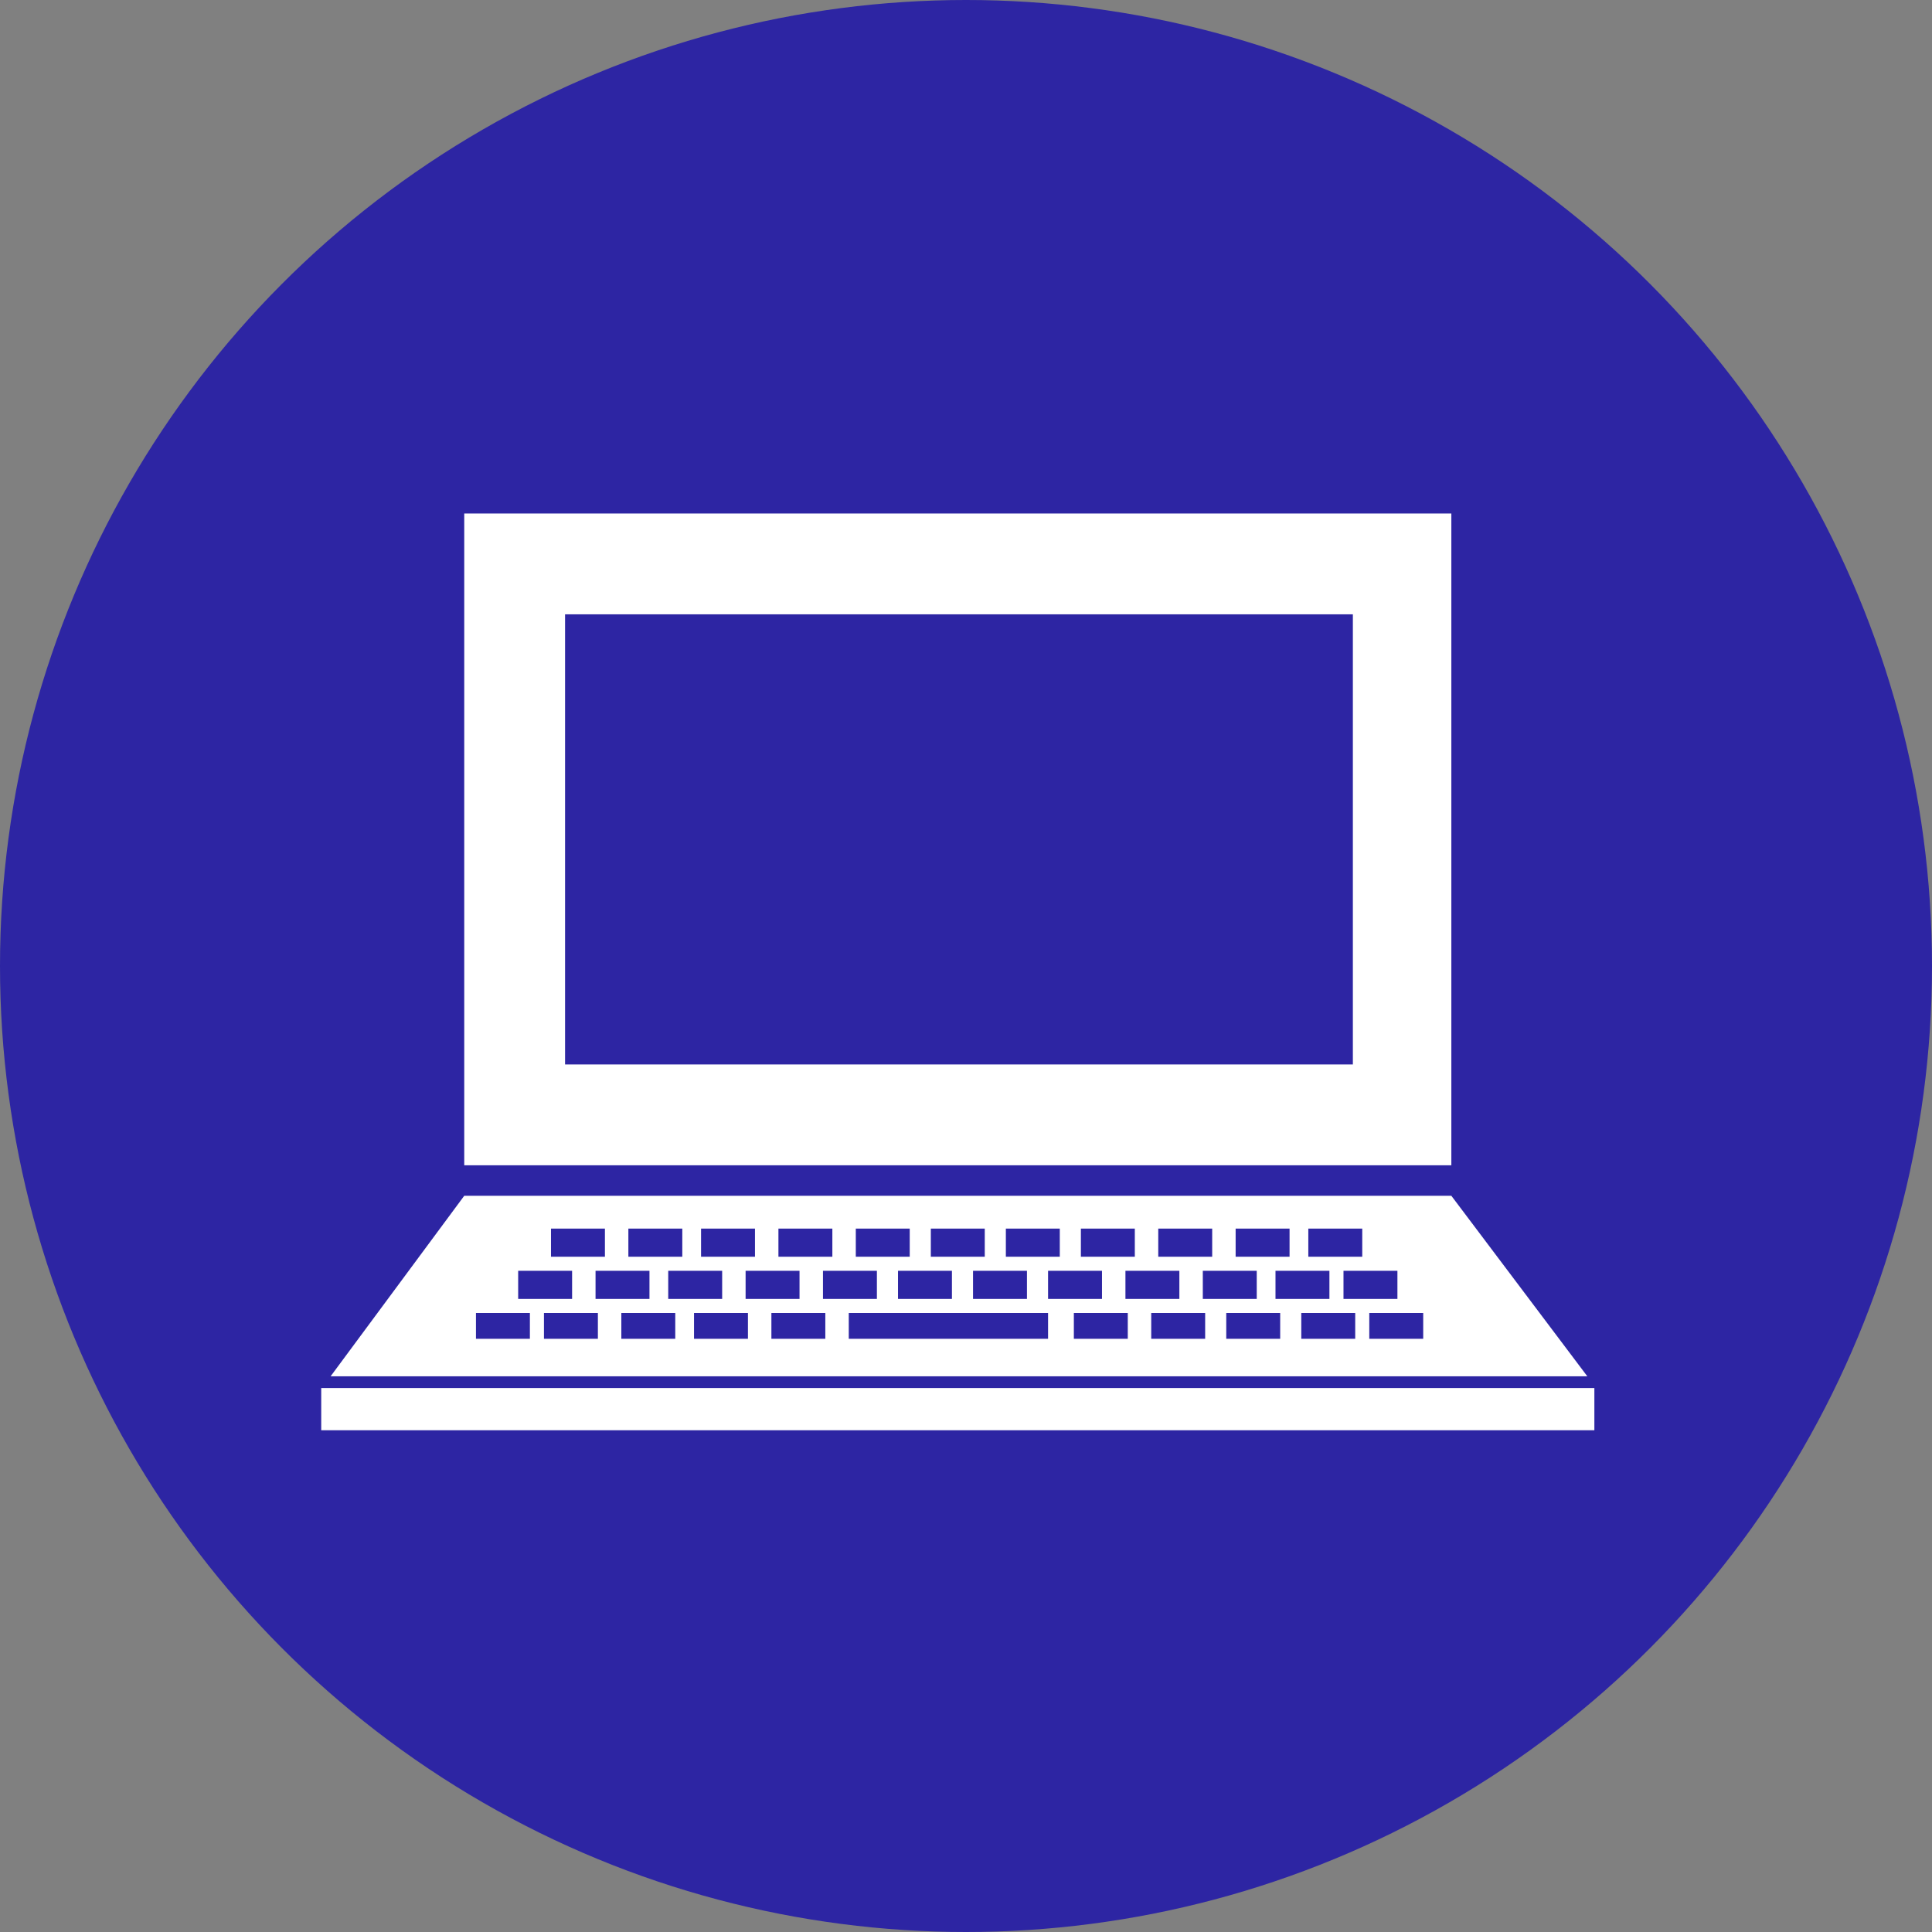 <?xml version="1.0" encoding="utf-8"?>
<!-- Generator: Adobe Illustrator 22.1.0, SVG Export Plug-In . SVG Version: 6.00 Build 0)  -->
<svg version="1.1" id="レイヤー_1" xmlns="http://www.w3.org/2000/svg" xmlns:xlink="http://www.w3.org/1999/xlink" x="0px"
	 y="0px" width="82.4px" height="82.4px" viewBox="0 0 82.4 82.4" style="enable-background:new 0 0 82.4 82.4;"
	 xml:space="preserve">
<rect x="0" y="0" width="82.4" height="82.4" fill="#808080" stroke="none"/>
<g>
	<circle style="fill:#2D25A3;" cx="41.2" cy="41.2" r="41.2"/>
	<g>
		<path style="fill:#FFFFFF;" d="M61.9,21.9H19.8v27.8h42.1V21.9z M57.6,45.4H24.1V26.2h33.6V45.4z M57.6,45.4"/>
		<path style="fill:#FFFFFF;" d="M46.6,59.2H13.7V61H68v-1.8H46.6z M46.6,59.2"/>
		<path style="fill:#FFFFFF;" d="M61.9,51H19.8l-5.7,7.7h53.6L61.9,51z M55.8,52.4h2.3v1.2h-2.3V52.4z M59.6,54.2v1.2h-2.3v-1.2
			H59.6z M56.7,54.2v1.2h-2.3v-1.2H56.7z M52.7,52.4H55v1.2h-2.3V52.4z M53.6,54.2v1.2h-2.3v-1.2H53.6z M49.4,52.4h2.3v1.2h-2.3
			V52.4z M50.3,54.2v1.2H48v-1.2H50.3z M46.1,52.4h2.3v1.2h-2.3V52.4z M42.9,52.4h2.3v1.2h-2.3V52.4z M43.8,54.2v1.2h-2.3v-1.2H43.8
			z M39.7,52.4H42v1.2h-2.3V52.4z M40.6,54.2v1.2h-2.3v-1.2H40.6z M36.5,52.4h2.3v1.2h-2.3V52.4z M37.4,54.2v1.2h-2.3v-1.2H37.4z
			 M33.2,52.4h2.3v1.2h-2.3V52.4z M34.1,54.2v1.2h-2.3v-1.2H34.1z M29.9,52.4h2.3v1.2h-2.3V52.4z M30.8,54.2v1.2h-2.3v-1.2H30.8z
			 M26.8,52.4h2.3v1.2h-2.3V52.4z M27.7,54.2v1.2h-2.3v-1.2H27.7z M23.5,52.4h2.3v1.2h-2.3V52.4z M22.1,54.2h2.3v1.2h-2.3V54.2z
			 M22.6,57.1h-2.3V56h2.3V57.1z M25.5,57.1h-2.3V56h2.3V57.1z M28.8,57.1h-2.3V56h2.3V57.1z M31.9,57.1h-2.3V56h2.3L31.9,57.1
			L31.9,57.1z M35.2,57.1h-2.3V56h2.3V57.1z M44.7,57.1h-8.5V56h8.5V57.1z M44.7,54.2H47v1.2h-2.3V54.2z M48.1,57.1h-2.3V56h2.3
			V57.1z M51.4,57.1h-2.3V56h2.3V57.1z M54.6,57.1h-2.3V56h2.3V57.1z M57.8,57.1h-2.3V56h2.3V57.1z M60.7,57.1h-2.3V56h2.3V57.1z
			 M60.7,57.1"/>
	</g>
</g>
</svg>

